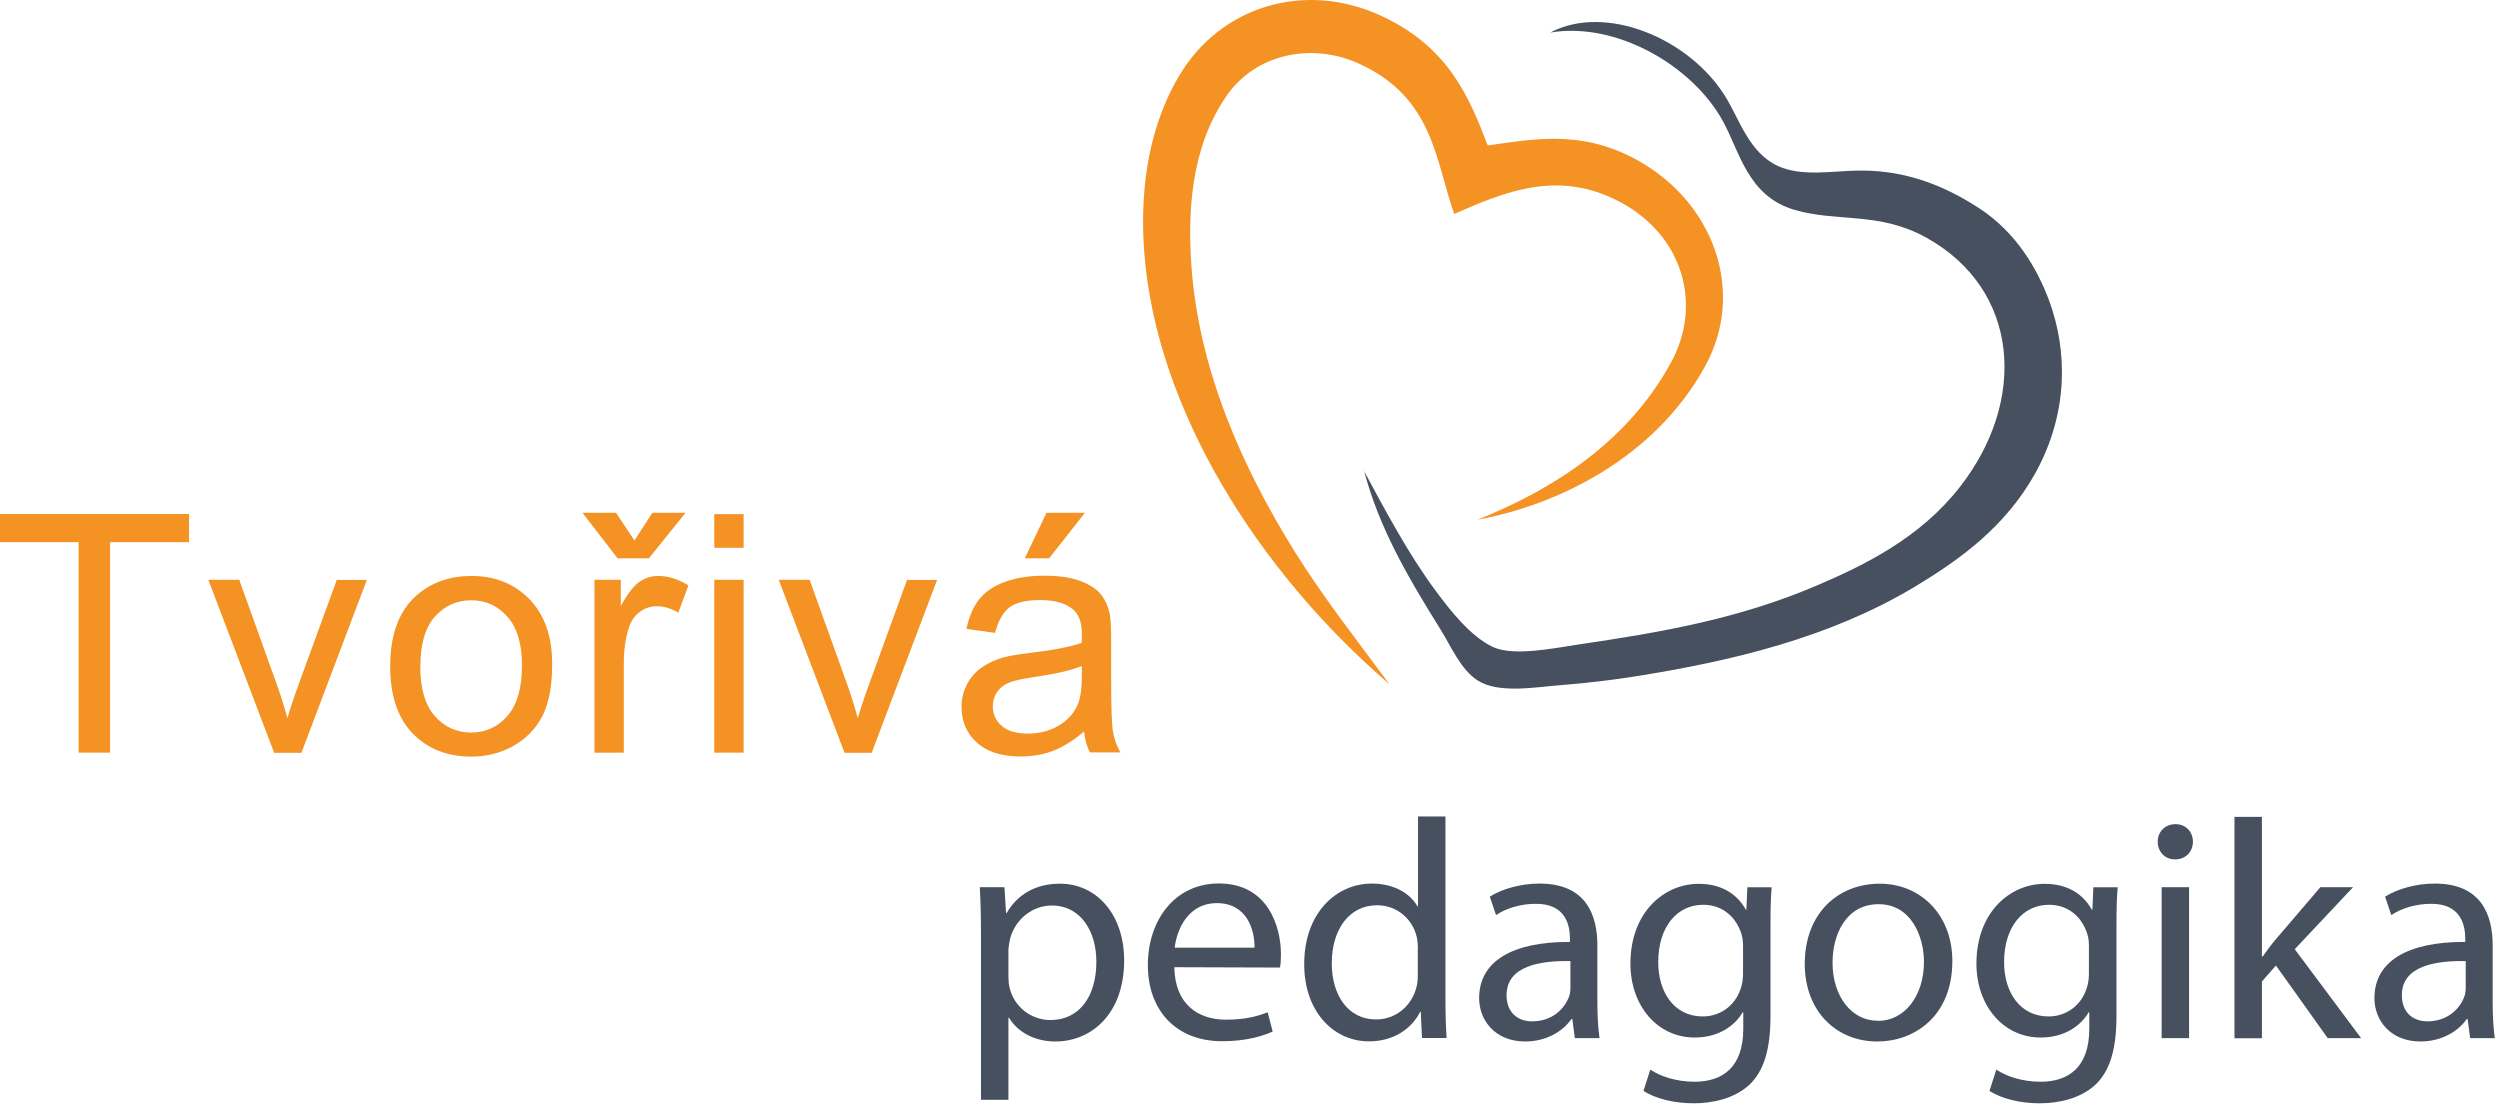 <svg xmlns="http://www.w3.org/2000/svg" width="182" height="81" viewBox="0 0 182 81" fill="none"><path d="M5.721 54.793V39.469H0V37.42H13.763V39.469H8.015V54.793H5.713H5.721Z" fill="#F49224"></path><path d="M19.955 54.793L15.167 42.208H17.417L20.121 49.743C20.418 50.554 20.679 51.401 20.924 52.281C21.115 51.619 21.377 50.816 21.717 49.892L24.517 42.217H26.706L21.944 54.802H19.955V54.793Z" fill="#F49224"></path><path d="M28.406 48.505C28.406 46.176 29.052 44.449 30.351 43.324C31.433 42.391 32.749 41.929 34.311 41.929C36.038 41.929 37.45 42.496 38.55 43.63C39.648 44.763 40.198 46.333 40.198 48.331C40.198 49.953 39.954 51.226 39.474 52.151C38.986 53.075 38.279 53.799 37.355 54.314C36.421 54.828 35.41 55.081 34.311 55.081C32.549 55.081 31.127 54.514 30.037 53.389C28.947 52.264 28.406 50.633 28.406 48.505ZM30.595 48.505C30.595 50.118 30.944 51.322 31.651 52.124C32.357 52.927 33.238 53.328 34.302 53.328C35.366 53.328 36.238 52.927 36.945 52.116C37.651 51.313 38 50.084 38 48.435C38 46.883 37.651 45.697 36.945 44.903C36.238 44.1 35.357 43.699 34.311 43.699C33.264 43.699 32.357 44.1 31.659 44.894C30.953 45.688 30.604 46.891 30.604 48.505H30.595Z" fill="#F49224"></path><path d="M46.19 39.347L47.49 37.333H49.906L47.237 40.647H44.961L42.405 37.333H44.847L46.19 39.347ZM43.277 54.793V42.208H45.196V44.118C45.684 43.228 46.138 42.635 46.556 42.356C46.975 42.068 47.429 41.929 47.926 41.929C48.641 41.929 49.374 42.156 50.115 42.618L49.382 44.598C48.859 44.292 48.336 44.135 47.821 44.135C47.35 44.135 46.932 44.275 46.565 44.554C46.19 44.833 45.929 45.226 45.772 45.723C45.536 46.481 45.414 47.31 45.414 48.208V54.793H43.286H43.277Z" fill="#F49224"></path><path d="M51.999 39.879V37.428H54.135V39.879H51.999ZM51.999 54.793V42.208H54.135V54.793H51.999Z" fill="#F49224"></path><path d="M61.479 54.793L56.691 42.208H58.941L61.645 49.743C61.941 50.554 62.203 51.401 62.447 52.281C62.639 51.619 62.901 50.816 63.241 49.892L66.032 42.217H68.221L63.459 54.802H61.47L61.479 54.793Z" fill="#F49224"></path><path d="M78.931 53.241C78.146 53.912 77.378 54.383 76.654 54.663C75.922 54.941 75.137 55.072 74.299 55.072C72.921 55.072 71.857 54.732 71.116 54.061C70.375 53.389 70 52.526 70 51.47C70 50.851 70.139 50.293 70.418 49.778C70.697 49.273 71.064 48.862 71.517 48.557C71.971 48.252 72.485 48.017 73.052 47.86C73.471 47.746 74.099 47.642 74.945 47.537C76.663 47.336 77.936 47.083 78.747 46.804C78.747 46.508 78.765 46.325 78.765 46.246C78.765 45.374 78.564 44.763 78.163 44.406C77.622 43.926 76.811 43.682 75.73 43.682C74.727 43.682 73.985 43.856 73.506 44.205C73.026 44.563 72.677 45.182 72.442 46.072L70.357 45.784C70.549 44.894 70.854 44.17 71.29 43.621C71.727 43.071 72.354 42.653 73.174 42.356C73.994 42.06 74.945 41.911 76.026 41.911C77.108 41.911 77.971 42.042 78.643 42.295C79.314 42.548 79.803 42.862 80.125 43.246C80.439 43.63 80.666 44.109 80.788 44.702C80.858 45.069 80.893 45.723 80.893 46.665V49.508C80.893 51.488 80.936 52.744 81.024 53.267C81.111 53.79 81.294 54.296 81.564 54.776H79.341C79.122 54.331 78.974 53.816 78.913 53.223L78.931 53.241ZM78.747 48.487C77.971 48.801 76.811 49.072 75.267 49.29C74.387 49.421 73.767 49.56 73.41 49.717C73.043 49.874 72.764 50.11 72.573 50.406C72.372 50.712 72.276 51.052 72.276 51.418C72.276 51.985 72.494 52.465 72.921 52.84C73.349 53.215 73.985 53.407 74.814 53.407C75.642 53.407 76.366 53.223 77.003 52.866C77.64 52.508 78.111 52.02 78.416 51.392C78.643 50.912 78.756 50.197 78.756 49.255V48.479L78.747 48.487ZM74.605 40.647L76.183 37.333H78.983L76.375 40.647H74.613H74.605Z" fill="#F49224"></path><path fill-rule="evenodd" clip-rule="evenodd" d="M99.274 34.241C100.801 37.058 102.519 40.337 104.56 43.067C105.528 44.367 107.01 46.303 108.676 47.097C110.176 47.803 113.15 47.184 114.895 46.922C120.921 46.033 126.556 45.065 132.251 42.631C135.731 41.148 139.769 39.169 142.656 35.48C147.61 29.174 147.043 21.08 140.24 17.303C136.786 15.385 133.795 16.196 130.646 15.28C127.21 14.277 126.66 11.024 125.396 8.765C123.137 4.709 117.59 1.561 112.854 2.372C116.857 0.244 122.954 2.764 125.596 7.012C126.634 8.669 127.314 11.12 129.46 12.097C131.152 12.864 133.367 12.454 135.181 12.419C137.92 12.367 140.798 13.021 144.069 15.149C146.79 16.92 148.325 19.58 149.188 21.917C150.479 25.432 150.636 29.95 148.203 34.389C146.005 38.375 142.612 40.773 139.464 42.675C133.228 46.434 126.05 48.126 119.099 49.233C117.494 49.486 115.697 49.713 113.717 49.87C111.842 50.01 109.112 50.533 107.56 49.53C106.339 48.728 105.676 47.132 104.891 45.858C102.493 42.021 100.382 38.401 99.292 34.232L99.274 34.241Z" fill="#47505F"></path><path fill-rule="evenodd" clip-rule="evenodd" d="M108.31 10.588C111.869 10.091 115.549 9.349 119.858 12.053C124.916 15.228 127.01 21.429 124.131 26.662C120.416 33.439 113.203 36.814 107.56 37.834C112.296 35.942 118.253 32.627 121.654 26.383C123.948 22.179 122.544 17.155 117.939 14.704C113.404 12.289 109.453 14.007 105.868 15.577C104.499 11.739 104.377 7.082 98.908 4.622C95.463 3.07 91.416 3.925 89.306 6.96C86.585 10.867 86.489 15.76 86.733 19.318C87.256 26.854 90.387 33.962 94.303 40.233C96.388 43.565 98.865 46.713 101.15 49.809C91.591 41.602 84.169 29.802 83.305 18.402C83.017 14.635 83.323 9.82 85.808 5.573C88.852 0.384 95.045 -1.387 100.513 1.134C105.476 3.419 106.958 7.082 108.302 10.579L108.31 10.588Z" fill="#F49224"></path><path d="M71.416 68.171C71.416 66.766 71.389 65.633 71.329 64.586H73.125L73.239 66.47H73.282C74.076 65.109 75.393 64.333 77.163 64.333C79.841 64.333 81.838 66.583 81.838 69.915C81.838 73.866 79.405 75.82 76.841 75.82C75.367 75.82 74.119 75.183 73.457 74.093H73.413V80.067H71.416V68.171ZM73.413 71.101C73.413 71.371 73.439 71.668 73.5 71.921C73.84 73.308 75.07 74.258 76.474 74.258C78.585 74.258 79.815 72.531 79.815 70.011C79.815 67.804 78.681 65.921 76.57 65.921C75.21 65.921 73.91 66.871 73.526 68.371C73.483 68.642 73.413 68.938 73.413 69.191V71.101Z" fill="#47505F"></path><path d="M85.492 70.421C85.535 73.125 87.236 74.232 89.242 74.232C90.672 74.232 91.553 73.979 92.286 73.692L92.652 75.096C91.946 75.418 90.725 75.802 88.972 75.802C85.614 75.802 83.564 73.552 83.564 70.264C83.564 66.976 85.535 64.316 88.736 64.316C92.321 64.316 93.254 67.473 93.254 69.488C93.254 69.897 93.228 70.212 93.184 70.438L85.483 70.412L85.492 70.421ZM91.327 68.99C91.353 67.743 90.803 65.746 88.579 65.746C86.538 65.746 85.675 67.604 85.518 68.99H91.327Z" fill="#47505F"></path><path d="M105.229 59.449V72.732C105.229 73.709 105.256 74.825 105.317 75.567H103.52L103.433 73.657H103.389C102.779 74.886 101.462 75.811 99.665 75.811C97.013 75.811 94.947 73.561 94.947 70.229C94.92 66.548 97.214 64.324 99.874 64.324C101.575 64.324 102.709 65.118 103.188 65.981H103.232V59.44H105.229V59.449ZM103.223 69.06C103.223 68.79 103.197 68.467 103.136 68.197C102.84 66.95 101.749 65.903 100.249 65.903C98.182 65.903 96.953 67.717 96.953 70.124C96.953 72.374 98.069 74.215 100.197 74.215C101.54 74.215 102.761 73.308 103.127 71.834C103.197 71.563 103.215 71.293 103.215 70.97V69.06H103.223Z" fill="#47505F"></path><path d="M116.289 72.941C116.289 73.892 116.333 74.825 116.446 75.575H114.649L114.466 74.189H114.396C113.803 75.052 112.6 75.82 111.039 75.82C108.815 75.82 107.681 74.25 107.681 72.662C107.681 70.011 110.044 68.554 114.292 68.572V68.345C114.292 67.438 114.039 65.781 111.797 65.798C110.751 65.798 109.687 66.095 108.911 66.618L108.457 65.275C109.364 64.708 110.707 64.324 112.085 64.324C115.469 64.324 116.289 66.618 116.289 68.816V72.924V72.941ZM114.335 69.967C112.155 69.924 109.678 70.308 109.678 72.444C109.678 73.761 110.541 74.354 111.536 74.354C112.992 74.354 113.917 73.447 114.239 72.514C114.309 72.313 114.327 72.087 114.327 71.877V69.967H114.335Z" fill="#47505F"></path><path d="M128.891 73.962C128.891 76.509 128.368 78.026 127.321 79.003C126.231 79.98 124.687 80.32 123.301 80.32C121.914 80.32 120.527 79.997 119.646 79.413L120.143 77.869C120.867 78.349 122.001 78.75 123.37 78.75C125.411 78.75 126.911 77.686 126.911 74.895V73.692H126.868C126.275 74.712 125.071 75.532 123.37 75.532C120.649 75.532 118.695 73.212 118.695 70.15C118.695 66.426 121.129 64.342 123.667 64.342C125.577 64.342 126.597 65.319 127.094 66.226H127.138L127.208 64.595H128.978C128.909 65.362 128.891 66.252 128.891 67.595V73.971V73.962ZM126.894 68.895C126.894 68.572 126.868 68.284 126.78 68.005C126.414 66.828 125.464 65.868 123.99 65.868C122.08 65.868 120.719 67.482 120.719 70.046C120.719 72.183 121.835 73.997 123.963 73.997C125.211 73.997 126.327 73.229 126.737 71.93C126.85 71.607 126.894 71.223 126.894 70.866V68.895Z" fill="#47505F"></path><path d="M136.654 75.82C133.706 75.82 131.386 73.639 131.386 70.168C131.386 66.487 133.819 64.333 136.837 64.333C139.854 64.333 142.131 66.627 142.131 69.959C142.131 74.049 139.296 75.82 136.68 75.82H136.654ZM136.723 74.319C138.633 74.319 140.064 72.523 140.064 70.028C140.064 68.171 139.13 65.825 136.767 65.825C134.403 65.825 133.409 68.005 133.409 70.089C133.409 72.497 134.77 74.311 136.697 74.311H136.723V74.319Z" fill="#47505F"></path><path d="M154.079 73.962C154.079 76.509 153.556 78.026 152.509 79.003C151.419 79.98 149.876 80.32 148.489 80.32C147.102 80.32 145.715 79.997 144.834 79.413L145.332 77.869C146.055 78.349 147.189 78.75 148.559 78.75C150.599 78.75 152.1 77.686 152.1 74.895V73.692H152.056C151.463 74.712 150.259 75.532 148.559 75.532C145.837 75.532 143.884 73.212 143.884 70.15C143.884 66.426 146.317 64.342 148.855 64.342C150.765 64.342 151.786 65.319 152.283 66.226H152.326L152.396 64.595H154.167C154.097 65.362 154.079 66.252 154.079 67.595V73.971V73.962ZM152.073 68.895C152.073 68.572 152.047 68.284 151.96 68.005C151.594 66.828 150.643 65.868 149.169 65.868C147.259 65.868 145.898 67.482 145.898 70.046C145.898 72.183 147.015 73.997 149.143 73.997C150.39 73.997 151.506 73.229 151.916 71.93C152.03 71.607 152.073 71.223 152.073 70.866V68.895Z" fill="#47505F"></path><path d="M158.327 62.563C157.577 62.563 157.08 61.969 157.08 61.272C157.08 60.574 157.603 59.998 158.371 59.998C159.138 59.998 159.644 60.565 159.644 61.272C159.644 61.978 159.147 62.563 158.353 62.563H158.327ZM157.368 75.575V64.586H159.365V75.575H157.368Z" fill="#47505F"></path><path d="M164.685 69.627H164.729C164.999 69.243 165.365 68.746 165.679 68.38L168.924 64.586H171.305L167.057 69.104L171.889 75.575H169.456L165.688 70.29L164.668 71.45V75.584H162.67V59.466H164.668V69.636L164.685 69.627Z" fill="#47505F"></path><path d="M181.466 72.941C181.466 73.892 181.51 74.825 181.623 75.575H179.826L179.643 74.189H179.573C178.98 75.052 177.777 75.82 176.215 75.82C173.991 75.82 172.858 74.25 172.858 72.662C172.858 70.011 175.221 68.554 179.469 68.572V68.345C179.469 67.438 179.216 65.781 176.974 65.798C175.928 65.798 174.864 66.095 174.087 66.618L173.634 65.275C174.541 64.708 175.884 64.324 177.262 64.324C180.646 64.324 181.466 66.618 181.466 68.816V72.924V72.941ZM179.512 69.967C177.332 69.924 174.855 70.308 174.855 72.444C174.855 73.761 175.718 74.354 176.713 74.354C178.169 74.354 179.094 73.447 179.416 72.514C179.486 72.313 179.504 72.087 179.504 71.877V69.967H179.512Z" fill="#47505F"></path></svg>